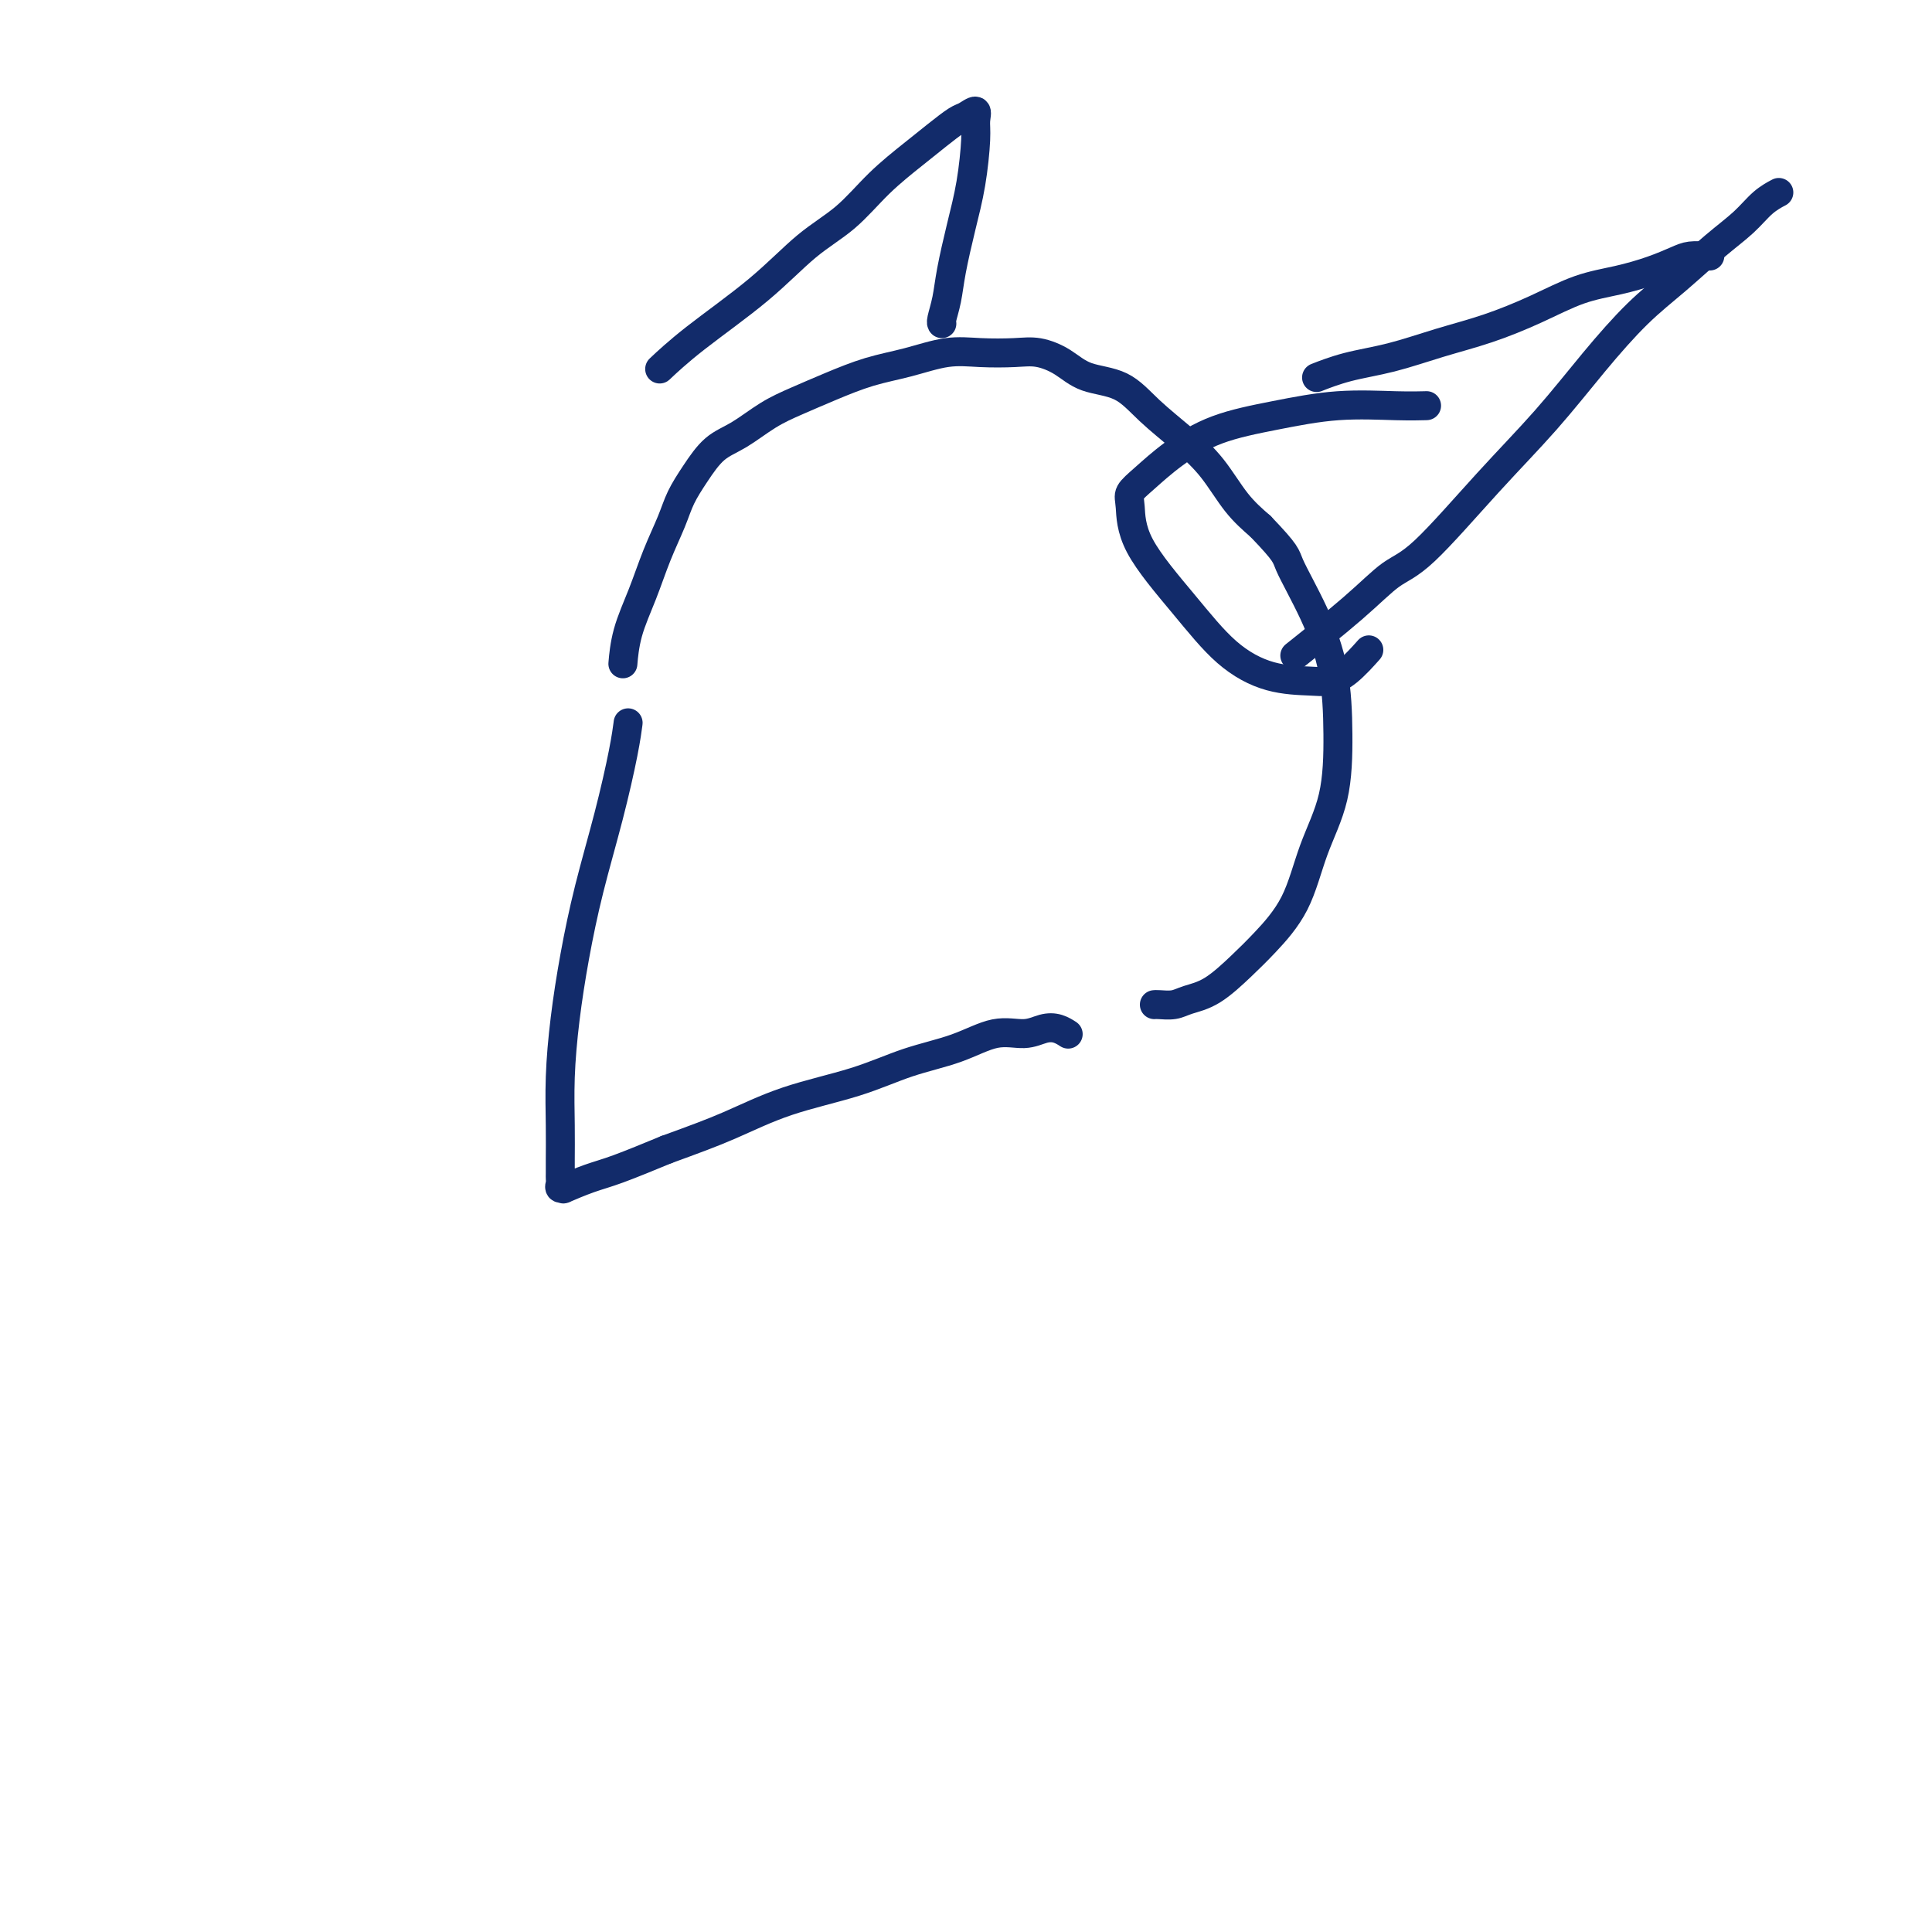 <svg viewBox='0 0 400 400' version='1.1' xmlns='http://www.w3.org/2000/svg' xmlns:xlink='http://www.w3.org/1999/xlink'><g fill='none' stroke='#122B6A' stroke-width='6' stroke-linecap='round' stroke-linejoin='round'><path d='M130,150c-0.013,0.102 -0.026,0.205 0,0c0.026,-0.205 0.092,-0.717 0,0c-0.092,0.717 -0.343,2.665 -1,6c-0.657,3.335 -1.721,8.058 -3,13c-1.279,4.942 -2.774,10.105 -4,15c-1.226,4.895 -2.185,9.524 -3,14c-0.815,4.476 -1.486,8.800 -2,13c-0.514,4.200 -0.870,8.277 -1,12c-0.130,3.723 -0.035,7.091 0,10c0.035,2.909 0.008,5.358 0,7c-0.008,1.642 0.003,2.478 0,3c-0.003,0.522 -0.019,0.730 0,1c0.019,0.270 0.072,0.602 0,1c-0.072,0.398 -0.271,0.862 0,1c0.271,0.138 1.012,-0.052 1,0c-0.012,0.052 -0.776,0.344 0,0c0.776,-0.344 3.094,-1.323 5,-2c1.906,-0.677 3.402,-1.050 6,-2c2.598,-0.950 6.299,-2.475 10,-4'/><path d='M138,238c5.809,-2.117 9.331,-3.409 13,-5c3.669,-1.591 7.484,-3.482 12,-5c4.516,-1.518 9.733,-2.665 14,-4c4.267,-1.335 7.583,-2.859 11,-4c3.417,-1.141 6.935,-1.900 10,-3c3.065,-1.100 5.676,-2.540 8,-3c2.324,-0.460 4.360,0.059 6,0c1.640,-0.059 2.883,-0.696 4,-1c1.117,-0.304 2.108,-0.274 3,0c0.892,0.274 1.683,0.793 2,1c0.317,0.207 0.158,0.104 0,0'/><path d='M129,137c-0.003,0.035 -0.006,0.070 0,0c0.006,-0.070 0.021,-0.246 0,0c-0.021,0.246 -0.076,0.913 0,0c0.076,-0.913 0.285,-3.405 1,-6c0.715,-2.595 1.937,-5.295 3,-8c1.063,-2.705 1.967,-5.417 3,-8c1.033,-2.583 2.196,-5.036 3,-7c0.804,-1.964 1.249,-3.439 2,-5c0.751,-1.561 1.808,-3.208 3,-5c1.192,-1.792 2.518,-3.729 4,-5c1.482,-1.271 3.121,-1.877 5,-3c1.879,-1.123 3.998,-2.761 6,-4c2.002,-1.239 3.888,-2.077 6,-3c2.112,-0.923 4.449,-1.932 7,-3c2.551,-1.068 5.315,-2.195 8,-3c2.685,-0.805 5.291,-1.289 8,-2c2.709,-0.711 5.522,-1.650 8,-2c2.478,-0.350 4.621,-0.112 7,0c2.379,0.112 4.995,0.097 7,0c2.005,-0.097 3.398,-0.275 5,0c1.602,0.275 3.414,1.002 5,2c1.586,0.998 2.948,2.266 5,3c2.052,0.734 4.796,0.933 7,2c2.204,1.067 3.870,3.001 6,5c2.130,1.999 4.726,4.061 7,6c2.274,1.939 4.228,3.753 6,6c1.772,2.247 3.364,4.928 5,7c1.636,2.072 3.318,3.536 5,5'/><path d='M261,109c5.602,5.842 5.108,5.948 6,8c0.892,2.052 3.169,6.049 5,10c1.831,3.951 3.216,7.856 4,12c0.784,4.144 0.965,8.527 1,13c0.035,4.473 -0.078,9.037 -1,13c-0.922,3.963 -2.654,7.324 -4,11c-1.346,3.676 -2.307,7.667 -4,11c-1.693,3.333 -4.119,6.007 -6,8c-1.881,1.993 -3.218,3.305 -5,5c-1.782,1.695 -4.008,3.775 -6,5c-1.992,1.225 -3.749,1.596 -5,2c-1.251,0.404 -1.995,0.840 -3,1c-1.005,0.160 -2.271,0.043 -3,0c-0.729,-0.043 -0.923,-0.012 -1,0c-0.077,0.012 -0.039,0.006 0,0'/><path d='M295,84c0.029,-0.001 0.057,-0.002 0,0c-0.057,0.002 -0.201,0.006 0,0c0.201,-0.006 0.745,-0.022 0,0c-0.745,0.022 -2.781,0.083 -6,0c-3.219,-0.083 -7.621,-0.311 -12,0c-4.379,0.311 -8.736,1.161 -13,2c-4.264,0.839 -8.435,1.667 -12,3c-3.565,1.333 -6.524,3.173 -9,5c-2.476,1.827 -4.469,3.643 -6,5c-1.531,1.357 -2.601,2.256 -3,3c-0.399,0.744 -0.126,1.334 0,3c0.126,1.666 0.106,4.408 2,8c1.894,3.592 5.703,8.035 9,12c3.297,3.965 6.082,7.451 9,10c2.918,2.549 5.970,4.160 9,5c3.030,0.840 6.038,0.907 8,1c1.962,0.093 2.876,0.210 4,0c1.124,-0.210 2.456,-0.749 4,-2c1.544,-1.251 3.298,-3.215 4,-4c0.702,-0.785 0.351,-0.393 0,0'/><path d='M273,78c-0.034,0.013 -0.068,0.027 0,0c0.068,-0.027 0.237,-0.093 0,0c-0.237,0.093 -0.878,0.346 0,0c0.878,-0.346 3.277,-1.291 6,-2c2.723,-0.709 5.769,-1.180 9,-2c3.231,-0.820 6.648,-1.987 10,-3c3.352,-1.013 6.639,-1.871 10,-3c3.361,-1.129 6.794,-2.530 10,-4c3.206,-1.470 6.184,-3.011 9,-4c2.816,-0.989 5.469,-1.428 8,-2c2.531,-0.572 4.941,-1.278 7,-2c2.059,-0.722 3.767,-1.462 5,-2c1.233,-0.538 1.990,-0.876 3,-1c1.010,-0.124 2.272,-0.033 3,0c0.728,0.033 0.922,0.010 1,0c0.078,-0.010 0.039,-0.005 0,0'/><path d='M269,135c-0.074,0.059 -0.149,0.118 0,0c0.149,-0.118 0.521,-0.414 0,0c-0.521,0.414 -1.936,1.536 0,0c1.936,-1.536 7.224,-5.732 11,-9c3.776,-3.268 6.040,-5.609 8,-7c1.960,-1.391 3.617,-1.833 7,-5c3.383,-3.167 8.492,-9.058 13,-14c4.508,-4.942 8.416,-8.936 12,-13c3.584,-4.064 6.843,-8.197 10,-12c3.157,-3.803 6.213,-7.277 9,-10c2.787,-2.723 5.304,-4.695 8,-7c2.696,-2.305 5.570,-4.944 8,-7c2.430,-2.056 4.414,-3.531 6,-5c1.586,-1.469 2.773,-2.934 4,-4c1.227,-1.066 2.493,-1.733 3,-2c0.507,-0.267 0.253,-0.133 0,0'/><path d='M137,76c0.125,-0.118 0.249,-0.235 0,0c-0.249,0.235 -0.873,0.824 0,0c0.873,-0.824 3.242,-3.061 7,-6c3.758,-2.939 8.906,-6.579 13,-10c4.094,-3.421 7.133,-6.624 10,-9c2.867,-2.376 5.563,-3.926 8,-6c2.437,-2.074 4.616,-4.674 7,-7c2.384,-2.326 4.972,-4.380 7,-6c2.028,-1.620 3.496,-2.807 5,-4c1.504,-1.193 3.045,-2.393 4,-3c0.955,-0.607 1.326,-0.623 2,-1c0.674,-0.377 1.653,-1.116 2,-1c0.347,0.116 0.062,1.086 0,2c-0.062,0.914 0.100,1.773 0,4c-0.100,2.227 -0.461,5.822 -1,9c-0.539,3.178 -1.255,5.937 -2,9c-0.745,3.063 -1.520,6.428 -2,9c-0.480,2.572 -0.665,4.349 -1,6c-0.335,1.651 -0.821,3.175 -1,4c-0.179,0.825 -0.051,0.950 0,1c0.051,0.050 0.026,0.025 0,0'/></g>
</svg>